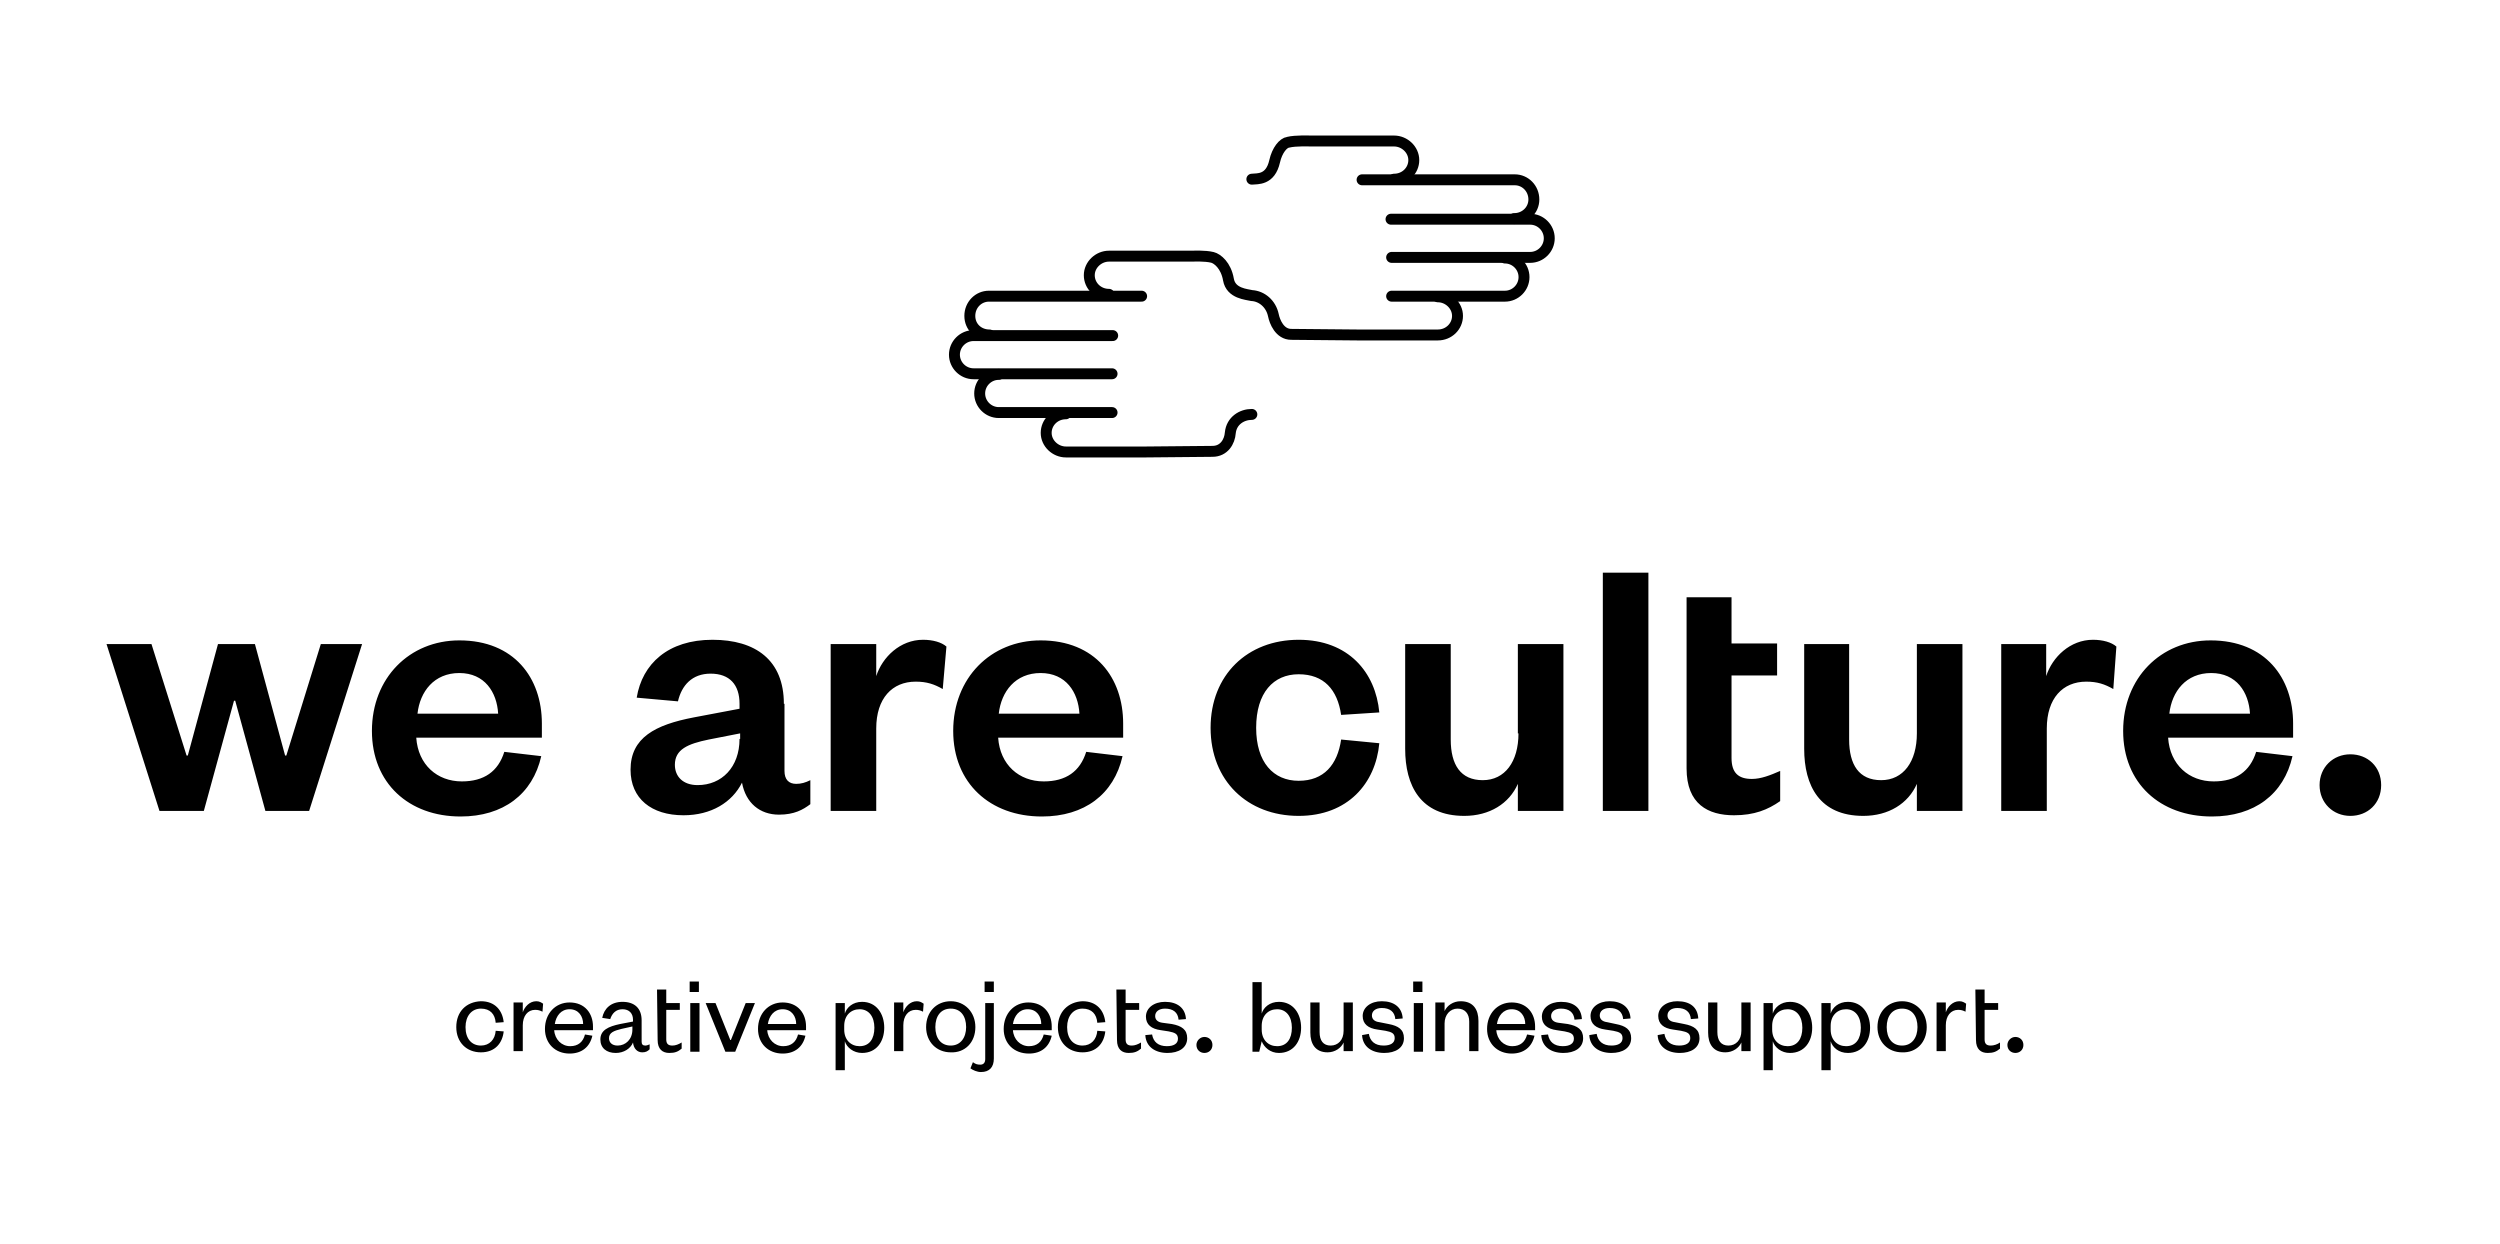 <?xml version="1.0" encoding="utf-8"?>
<!-- Generator: Adobe Illustrator 23.1.1, SVG Export Plug-In . SVG Version: 6.00 Build 0)  -->
<svg version="1.1" id="Layer_1" xmlns="http://www.w3.org/2000/svg" xmlns:xlink="http://www.w3.org/1999/xlink" x="0px" y="0px"
	 viewBox="0 0 406 202" style="enable-background:new 0 0 406 202;" xml:space="preserve">
<style type="text/css">
	.st0{fill:none;stroke:#000000;stroke-width:1.775;stroke-linecap:round;}
</style>
<path d="M386.7,127.5c0-3-2.2-5-5-5s-5,2.1-5,5c0,2.9,2.2,5,5,5S386.7,130.5,386.7,127.5 M352.3,115.9c0.4-3.6,2.7-6.6,6.8-6.6
	c4.1,0,6.1,3.1,6.3,6.6H352.3z M366.4,122.1c-1,3.2-3.3,4.8-6.9,4.8c-4,0-7.1-2.7-7.4-7.1h20.3v-2.3c0-7.4-4.5-13.5-13.4-13.5
	c-8.1,0-14.2,6.1-14.2,14.7c0,8.5,6,13.9,14.4,13.9c6.9,0,11.7-3.6,13.1-9.8L366.4,122.1z M343.7,105c-0.8-0.7-2.2-1.1-3.8-1.1
	c-3.7,0-6.6,2.8-7.6,5.9v-5.2H325v27.1h7.4v-13.4c0-4.9,2.6-7.6,6.4-7.6c1.8,0,3,0.4,4.4,1.2L343.7,105z M311.3,119.1
	c0,4.6-2.2,7.6-5.8,7.6s-5.2-2.5-5.2-6.6v-15.5H293v17c0,6,2.5,10.9,9.6,10.9c4.1,0,7.3-2,8.7-5.2v4.4h7.4v-27.1h-7.4V119.1z
	 M273.9,124.8c0,5.8,3.5,7.6,7.7,7.6c3.3,0,5.5-0.9,7.5-2.3v-4.9c-1.6,0.7-3.1,1.3-4.6,1.3c-2.2,0-3.3-1-3.3-3.4v-13.4h7.4v-5.2
	h-7.4v-7.5l-7.3,0L273.9,124.8z M260.3,131.7h7.4V93h-7.4V131.7z M246.6,119.1c0,4.6-2.2,7.6-5.8,7.6s-5.2-2.5-5.2-6.6v-15.5h-7.4
	v17c0,6,2.5,10.9,9.6,10.9c4.1,0,7.3-2,8.7-5.2v4.4h7.4v-27.1h-7.4V119.1z M196.6,118.2c0,8.6,6,14.3,14.3,14.3
	c8,0,12.5-5.3,13.1-11.8l-6.2-0.6c-0.6,4.1-2.8,6.7-6.9,6.7c-4.1,0-6.9-3-6.9-8.6c0-5.7,2.8-8.7,6.9-8.7c4.1,0,6.3,2.5,6.9,6.6
	l6.2-0.4c-0.6-6.5-5-11.8-13.1-11.8C202.6,103.9,196.6,109.6,196.6,118.2 M162.2,115.9c0.4-3.6,2.7-6.6,6.8-6.6
	c4.1,0,6.1,3.1,6.3,6.6H162.2z M176.4,122.1c-1,3.2-3.3,4.8-6.9,4.8c-4,0-7.1-2.7-7.4-7.1h20.3v-2.3c0-7.4-4.5-13.5-13.4-13.5
	c-8.1,0-14.2,6.1-14.2,14.7c0,8.5,6,13.9,14.4,13.9c6.9,0,11.7-3.6,13.1-9.8L176.4,122.1z M153.7,105c-0.8-0.7-2.2-1.1-3.8-1.1
	c-3.7,0-6.6,2.8-7.6,5.9v-5.2h-7.4v27.1h7.4v-13.4c0-4.9,2.6-7.6,6.4-7.6c1.8,0,3,0.4,4.4,1.2L153.7,105z M127.3,114.3
	c0-7.1-4.6-10.4-11.6-10.4c-7.2,0-11.4,3.9-12.3,9.4l6.7,0.6c0.6-2.6,2.3-4.5,5.3-4.5c3.1,0,4.7,1.8,4.7,4.9v0.8l-7.4,1.4
	c-6.3,1.2-10.3,3.3-10.3,8.5c0,4.7,3.4,7.4,8.6,7.4c4.5,0,7.9-2.1,9.5-5.3c0.6,3.3,2.9,5.2,6,5.2c2.5,0,3.9-0.8,5.1-1.7v-3.9
	c-0.8,0.4-1.5,0.6-2.3,0.6c-1.2,0-1.9-0.7-1.9-2.1V114.3z M120.1,120c0,4.6-2.9,7.5-6.8,7.5c-2.4,0-3.7-1.4-3.7-3.3
	c0-2.5,2.1-3.4,5.5-4.1l5.1-1V120z M67.8,115.9c0.4-3.6,2.7-6.6,6.8-6.6c4.1,0,6.1,3.1,6.3,6.6H67.8z M81.9,122.1
	c-1,3.2-3.3,4.8-6.9,4.8c-4,0-7.1-2.7-7.4-7.1H88v-2.3c0-7.4-4.5-13.5-13.4-13.5c-8.1,0-14.2,6.1-14.2,14.7c0,8.5,6,13.9,14.4,13.9
	c6.9,0,11.7-3.6,13.1-9.8L81.9,122.1z M41.4,104.6h-6l-4.9,18.1h-0.2l-5.7-18.1h-7.3l8.6,27.1h7.2l4.9-17.9h0.2l4.9,17.9h7.1
	l8.6-27.1h-6.7l-5.6,18.1h-0.2L41.4,104.6z"/>
<path d="M328.6,169.7c0-0.8-0.6-1.3-1.3-1.3c-0.7,0-1.3,0.6-1.3,1.3c0,0.8,0.6,1.3,1.3,1.3C328,171,328.6,170.5,328.6,169.7
	 M320.9,168.9c0,1.5,0.8,2.1,1.9,2.1c0.9,0,1.4-0.2,2-0.7v-1c-0.4,0.3-1,0.5-1.5,0.5c-0.7,0-1-0.3-1-1V164h2.2v-1.1h-2.2v-2.2h-1.5
	L320.9,168.9z M319.3,163c-0.3-0.2-0.6-0.4-1.1-0.4c-1.1,0-1.9,0.9-2.2,1.8v-1.6h-1.5v7.9h1.5v-4.2c0-1.5,0.8-2.5,2-2.5
	c0.5,0,0.8,0.1,1.2,0.3L319.3,163z M312.9,166.8c0-2.4-1.7-4.2-4-4.2c-2.3,0-4,1.7-4,4.2c0,2.4,1.7,4.1,4,4.1
	C311.2,171,312.9,169.3,312.9,166.8 M306.4,166.8c0-1.8,0.9-3,2.5-3c1.6,0,2.5,1.2,2.5,3c0,1.7-0.9,3-2.5,3
	C307.3,169.8,306.4,168.6,306.4,166.8 M297.3,169.1c0.3,1,1.3,1.9,2.8,1.9c2.3,0,3.6-1.8,3.6-4.1c0-2.3-1.3-4.2-3.6-4.2
	c-1.5,0-2.5,0.9-2.8,1.9v-1.7h-1.5v10.9h1.5V169.1z M297.3,166.6c0-1.7,1.1-2.7,2.5-2.7c1.5,0,2.4,1.2,2.4,3c0,1.8-0.8,3-2.4,3
	c-1.4,0-2.5-1-2.5-2.7V166.6z M287.9,169.1c0.3,1,1.4,1.9,2.8,1.9c2.3,0,3.6-1.8,3.6-4.1c0-2.3-1.3-4.2-3.6-4.2
	c-1.5,0-2.5,0.9-2.8,1.9v-1.7h-1.5v10.9h1.5V169.1z M287.8,166.6c0-1.7,1.1-2.7,2.5-2.7c1.5,0,2.4,1.2,2.4,3c0,1.8-0.8,3-2.4,3
	c-1.4,0-2.5-1-2.5-2.7V166.6z M282.8,167.4c0,1.5-0.9,2.4-2.1,2.4c-1.2,0-1.8-0.8-1.8-2.2v-4.8h-1.5v4.9c0,1.8,0.8,3.2,2.8,3.2
	c1.2,0,2.2-0.7,2.6-1.6v1.4h1.5v-7.9h-1.5V167.4z M269.2,168.1c0.1,1.9,1.6,2.9,3.6,2.9c1.8,0,3.2-0.8,3.2-2.4c0-1.4-0.9-2-2.5-2.3
	L272,166c-0.8-0.1-1.2-0.5-1.2-1.1c0-0.7,0.6-1.2,1.6-1.2c1.3,0,2.1,0.6,2.2,1.8l1.2-0.1c-0.1-1.8-1.3-2.8-3.4-2.8
	c-1.8,0-3.1,1-3.1,2.4c0,1.3,0.9,2,2.4,2.2l1.3,0.2c1,0.2,1.5,0.4,1.5,1.2c0,0.8-0.7,1.2-1.8,1.2c-1.4,0-2.2-0.7-2.4-1.9
	L269.2,168.1z M258.1,168.1c0.1,1.9,1.6,2.9,3.6,2.9c1.8,0,3.2-0.8,3.2-2.4c0-1.4-0.9-2-2.5-2.3L261,166c-0.8-0.1-1.2-0.5-1.2-1.1
	c0-0.7,0.6-1.2,1.6-1.2c1.3,0,2.1,0.6,2.2,1.8l1.2-0.1c-0.1-1.8-1.4-2.8-3.4-2.8c-1.8,0-3.1,1-3.1,2.4c0,1.3,0.9,2,2.4,2.2l1.3,0.2
	c1,0.2,1.5,0.4,1.5,1.2c0,0.8-0.7,1.2-1.8,1.2c-1.4,0-2.2-0.7-2.4-1.9L258.1,168.1z M250.3,168.1c0.1,1.9,1.6,2.9,3.6,2.9
	c1.8,0,3.2-0.8,3.2-2.4c0-1.4-0.9-2-2.5-2.3l-1.5-0.2c-0.8-0.1-1.2-0.5-1.2-1.1c0-0.7,0.6-1.2,1.6-1.2c1.3,0,2.1,0.6,2.2,1.8
	l1.2-0.1c-0.1-1.8-1.3-2.8-3.4-2.8c-1.8,0-3.1,1-3.1,2.4c0,1.3,0.9,2,2.4,2.2l1.3,0.2c1,0.2,1.5,0.4,1.5,1.2c0,0.8-0.7,1.2-1.8,1.2
	c-1.4,0-2.2-0.7-2.4-1.9L250.3,168.1z M243.1,166.3c0.2-1.3,1-2.4,2.4-2.4c1.5,0,2.2,1.2,2.2,2.4H243.1z M248,168
	c-0.3,1.2-1.1,1.9-2.4,1.9c-1.4,0-2.5-1.1-2.6-2.6h6.3v-0.6c0-2.1-1.3-3.9-3.8-3.9c-2.3,0-4,1.8-4,4.3c0,2.4,1.7,4,4,4
	c2,0,3.3-1.1,3.7-2.9L248,168z M234.6,166.2c0-1.4,0.9-2.4,2.1-2.4c1.2,0,1.9,0.8,1.9,2.1v4.8h1.5v-4.9c0-1.8-0.8-3.2-2.9-3.2
	c-1.2,0-2.2,0.7-2.6,1.6v-1.4h-1.5v7.9h1.5V166.2z M229.5,161.1h1.5v-1.7h-1.5V161.1z M229.6,170.8h1.5v-7.9h-1.5V170.8z
	 M221.2,168.1c0.1,1.9,1.6,2.9,3.6,2.9c1.8,0,3.2-0.8,3.2-2.4c0-1.4-0.9-2-2.5-2.3L224,166c-0.8-0.1-1.2-0.5-1.2-1.1
	c0-0.7,0.6-1.2,1.6-1.2c1.3,0,2.1,0.6,2.2,1.8l1.2-0.1c-0.1-1.8-1.4-2.8-3.4-2.8c-1.8,0-3.1,1-3.1,2.4c0,1.3,0.9,2,2.4,2.2l1.3,0.2
	c1,0.2,1.5,0.4,1.5,1.2c0,0.8-0.7,1.2-1.8,1.2c-1.4,0-2.2-0.7-2.4-1.9L221.2,168.1z M218.2,167.4c0,1.5-0.9,2.4-2.1,2.4
	c-1.2,0-1.8-0.8-1.8-2.2v-4.8h-1.5v4.9c0,1.8,0.8,3.2,2.8,3.2c1.2,0,2.2-0.7,2.6-1.6v1.4h1.5v-7.9h-1.5V167.4z M204.9,169.1
	c0.4,1,1.4,1.9,2.8,1.9c2.3,0,3.6-1.8,3.6-4.1c0-2.3-1.3-4.2-3.6-4.2c-1.5,0-2.5,0.9-2.8,1.9v-5.1h-1.5v11.3h1.1L204.9,169.1z
	 M204.9,166.6c0-1.7,1.1-2.7,2.5-2.7c1.5,0,2.4,1.2,2.4,3c0,1.8-0.8,3-2.4,3c-1.4,0-2.5-1-2.5-2.7V166.6z M196.9,169.7
	c0-0.8-0.6-1.3-1.3-1.3c-0.7,0-1.3,0.6-1.3,1.3c0,0.8,0.6,1.3,1.3,1.3C196.3,171,196.9,170.5,196.9,169.7 M186,168.1
	c0.1,1.9,1.6,2.9,3.6,2.9c1.8,0,3.2-0.8,3.2-2.4c0-1.4-0.9-2-2.5-2.3l-1.5-0.2c-0.8-0.1-1.2-0.5-1.2-1.1c0-0.7,0.6-1.2,1.6-1.2
	c1.3,0,2.1,0.6,2.2,1.8l1.2-0.1c-0.1-1.8-1.4-2.8-3.4-2.8c-1.8,0-3.1,1-3.1,2.4c0,1.3,0.9,2,2.4,2.2l1.3,0.2c1,0.2,1.5,0.4,1.5,1.2
	c0,0.8-0.7,1.2-1.8,1.2c-1.4,0-2.2-0.7-2.4-1.9L186,168.1z M181.4,168.9c0,1.5,0.8,2.1,1.9,2.1c0.9,0,1.4-0.2,2-0.7v-1
	c-0.5,0.3-1,0.5-1.5,0.5c-0.7,0-1-0.3-1-1V164h2.2v-1.1h-2.2v-2.2h-1.5L181.4,168.9z M171.8,166.8c0,2.5,1.7,4.1,4,4.1
	c2.3,0,3.5-1.5,3.7-3.4l-1.3-0.1c-0.1,1.4-1,2.4-2.4,2.4c-1.5,0-2.5-1.1-2.5-3c0-1.8,1-3,2.5-3c1.5,0,2.3,0.9,2.4,2.3l1.3-0.1
	c-0.2-1.9-1.4-3.4-3.7-3.4C173.5,162.7,171.8,164.3,171.8,166.8 M164.5,166.3c0.2-1.3,1-2.4,2.4-2.4c1.5,0,2.2,1.2,2.2,2.4H164.5z
	 M169.5,168c-0.3,1.2-1.1,1.9-2.4,1.9c-1.4,0-2.5-1.1-2.6-2.6h6.3v-0.6c0-2.1-1.3-3.9-3.8-3.9c-2.3,0-4,1.8-4,4.3c0,2.4,1.7,4,4.1,4
	c2,0,3.3-1.1,3.7-2.9L169.5,168z M159.9,161.1h1.5v-1.7h-1.5V161.1z M161.4,162.9H160v9.1c0,0.6-0.3,0.9-0.8,0.9
	c-0.5,0-0.8-0.1-1.2-0.4l-0.4,1c0.4,0.3,1.1,0.6,1.7,0.6c1.4,0,2.1-0.8,2.1-2.2V162.9z M158.4,166.8c0-2.4-1.7-4.2-4-4.2
	c-2.3,0-4,1.7-4,4.2c0,2.4,1.7,4.1,4,4.1C156.7,171,158.4,169.3,158.4,166.8 M151.9,166.8c0-1.8,0.9-3,2.5-3c1.6,0,2.5,1.2,2.5,3
	c0,1.7-0.9,3-2.5,3C152.8,169.8,151.9,168.6,151.9,166.8 M150,163c-0.3-0.2-0.6-0.4-1.1-0.4c-1.1,0-1.9,0.9-2.2,1.8v-1.6h-1.5v7.9
	h1.5v-4.2c0-1.5,0.8-2.5,2-2.5c0.5,0,0.8,0.1,1.2,0.3L150,163z M137.2,169.1c0.3,1,1.4,1.9,2.8,1.9c2.3,0,3.6-1.8,3.6-4.1
	c0-2.3-1.3-4.2-3.6-4.2c-1.5,0-2.5,0.9-2.8,1.9v-1.7h-1.5v10.9h1.5V169.1z M137.1,166.6c0-1.7,1.1-2.7,2.5-2.7c1.5,0,2.4,1.2,2.4,3
	c0,1.8-0.8,3-2.4,3c-1.4,0-2.5-1-2.5-2.7V166.6z M124.7,166.3c0.2-1.3,1-2.4,2.4-2.4c1.5,0,2.2,1.2,2.2,2.4H124.7z M129.6,168
	c-0.3,1.2-1.1,1.9-2.4,1.9c-1.4,0-2.5-1.1-2.6-2.6h6.3v-0.6c0-2.1-1.3-3.9-3.8-3.9c-2.3,0-4,1.8-4,4.3c0,2.4,1.7,4,4,4
	c2,0,3.3-1.1,3.7-2.9L129.6,168z M119.4,170.8l3.2-7.9h-1.5l-2.4,6h-0.1l-2.4-6h-1.6l3.2,7.9H119.4z M112,161.1h1.5v-1.7H112V161.1z
	 M112.1,170.8h1.5v-7.9h-1.5V170.8z M106.8,168.9c0,1.5,0.8,2.1,1.9,2.1c0.9,0,1.4-0.2,2-0.7v-1c-0.5,0.3-1,0.5-1.5,0.5
	c-0.7,0-1-0.3-1-1V164h2.2v-1.1h-2.2v-2.2h-1.5L106.8,168.9z M104.2,165.7c0-2-1.2-3-3.1-3c-1.9,0-3,1.1-3.3,2.6l1.3,0.2
	c0.3-0.9,0.9-1.6,2-1.6c1.1,0,1.7,0.7,1.7,1.7v0.3l-2.1,0.4c-1.9,0.4-3.2,1-3.2,2.5c0,1.4,1,2.2,2.5,2.2c1.3,0,2.4-0.7,2.8-1.7
	c0.1,1,0.7,1.6,1.5,1.6c0.6,0,0.9-0.2,1.2-0.5v-0.8c-0.2,0.1-0.5,0.2-0.7,0.2c-0.4,0-0.6-0.2-0.6-0.6V165.7z M102.7,167.2
	c0,1.6-1.1,2.6-2.4,2.6c-0.9,0-1.4-0.5-1.4-1.2c0-0.9,0.8-1.2,2-1.5l1.8-0.4V167.2z M90.1,166.3c0.2-1.3,1-2.4,2.4-2.4
	c1.5,0,2.2,1.2,2.2,2.4H90.1z M95,168c-0.3,1.2-1.1,1.9-2.4,1.9c-1.4,0-2.5-1.1-2.6-2.6h6.3v-0.6c0-2.1-1.3-3.9-3.8-3.9
	c-2.3,0-4,1.8-4,4.3c0,2.4,1.7,4,4,4c2,0,3.3-1.1,3.7-2.9L95,168z M88.2,163c-0.3-0.2-0.6-0.4-1.1-0.4c-1.1,0-1.9,0.9-2.2,1.8v-1.6
	h-1.5v7.9h1.5v-4.2c0-1.5,0.8-2.5,2-2.5c0.5,0,0.8,0.1,1.2,0.3L88.2,163z M74.1,166.8c0,2.5,1.7,4.1,4,4.1c2.3,0,3.5-1.5,3.7-3.4
	l-1.3-0.1c-0.1,1.4-1,2.4-2.4,2.4c-1.5,0-2.5-1.1-2.5-3c0-1.8,1-3,2.5-3c1.5,0,2.3,0.9,2.4,2.3l1.3-0.1c-0.2-1.9-1.4-3.4-3.7-3.4
	C75.7,162.7,74.1,164.3,74.1,166.8"/>
<path class="st0" d="M185.4,48.1h-24.8c-1.7,0-3.1,1.4-3.1,3.2s1.4,3.1,3.2,3.1"/>
<path class="st0" d="M180.7,54.5h-15.8h-6.8c-1.7,0-3.1,1.4-3.1,3.1s1.4,3.1,3.1,3.1c1.7,0,22.5,0,22.5,0"/>
<path class="st0" d="M162.2,60.8c-1.7,0-3.1,1.4-3.1,3.1s1.4,3.1,3.1,3.1c1.7,0,18.4,0,18.4,0"/>
<path class="st0" d="M233.5,48.2c1.7,0,3.2,1.4,3.2,3.1c0,1.7-1.4,3.1-3.2,3.1h-13c0,0-10.1-0.1-10.8-0.1c-1.9,0-2.7-2.1-2.9-3.1
	c-0.4-1.9-1.9-3.1-3.5-3.2c-0.8-0.2-3.4-0.3-3.8-2.6c-0.4-2.3-1.8-3.4-2.6-3.6c-1.2-0.3-3.2-0.2-3.2-0.2h-13.6
	c-1.7,0-3.2,1.4-3.2,3.1s1.4,3.1,3.2,3.1"/>
<path class="st0" d="M203.3,67.3c-1.6,0-3.3,1-3.5,3c-0.1,1.4-1,3-2.9,3c-0.7,0-10.8,0.1-10.8,0.1h-13c-1.7,0-3.2-1.4-3.2-3.1
	c0-1.7,1.4-3.1,3.2-3.1"/>
<path class="st0" d="M221.2,29.2H246c1.7,0,3.1,1.4,3.1,3.2c0,1.7-1.4,3.1-3.2,3.1"/>
<path class="st0" d="M225.9,35.6h15.8h6.8c1.7,0,3.1,1.4,3.1,3.1s-1.4,3.1-3.1,3.1c-1.7,0-22.5,0-22.5,0"/>
<path class="st0" d="M244.4,41.9c1.7,0,3.1,1.4,3.1,3.1s-1.4,3.1-3.1,3.1c-1.7,0-18.4,0-18.4,0"/>
<path class="st0" d="M203.3,29.1c0.9-0.1,3,0.2,3.7-2.9c0.4-1.8,1.4-3,2.2-3.1c1.2-0.3,3.6-0.2,3.6-0.2h13.6c1.7,0,3.2,1.4,3.2,3.1
	s-1.4,3.1-3.2,3.1"/>
</svg>
